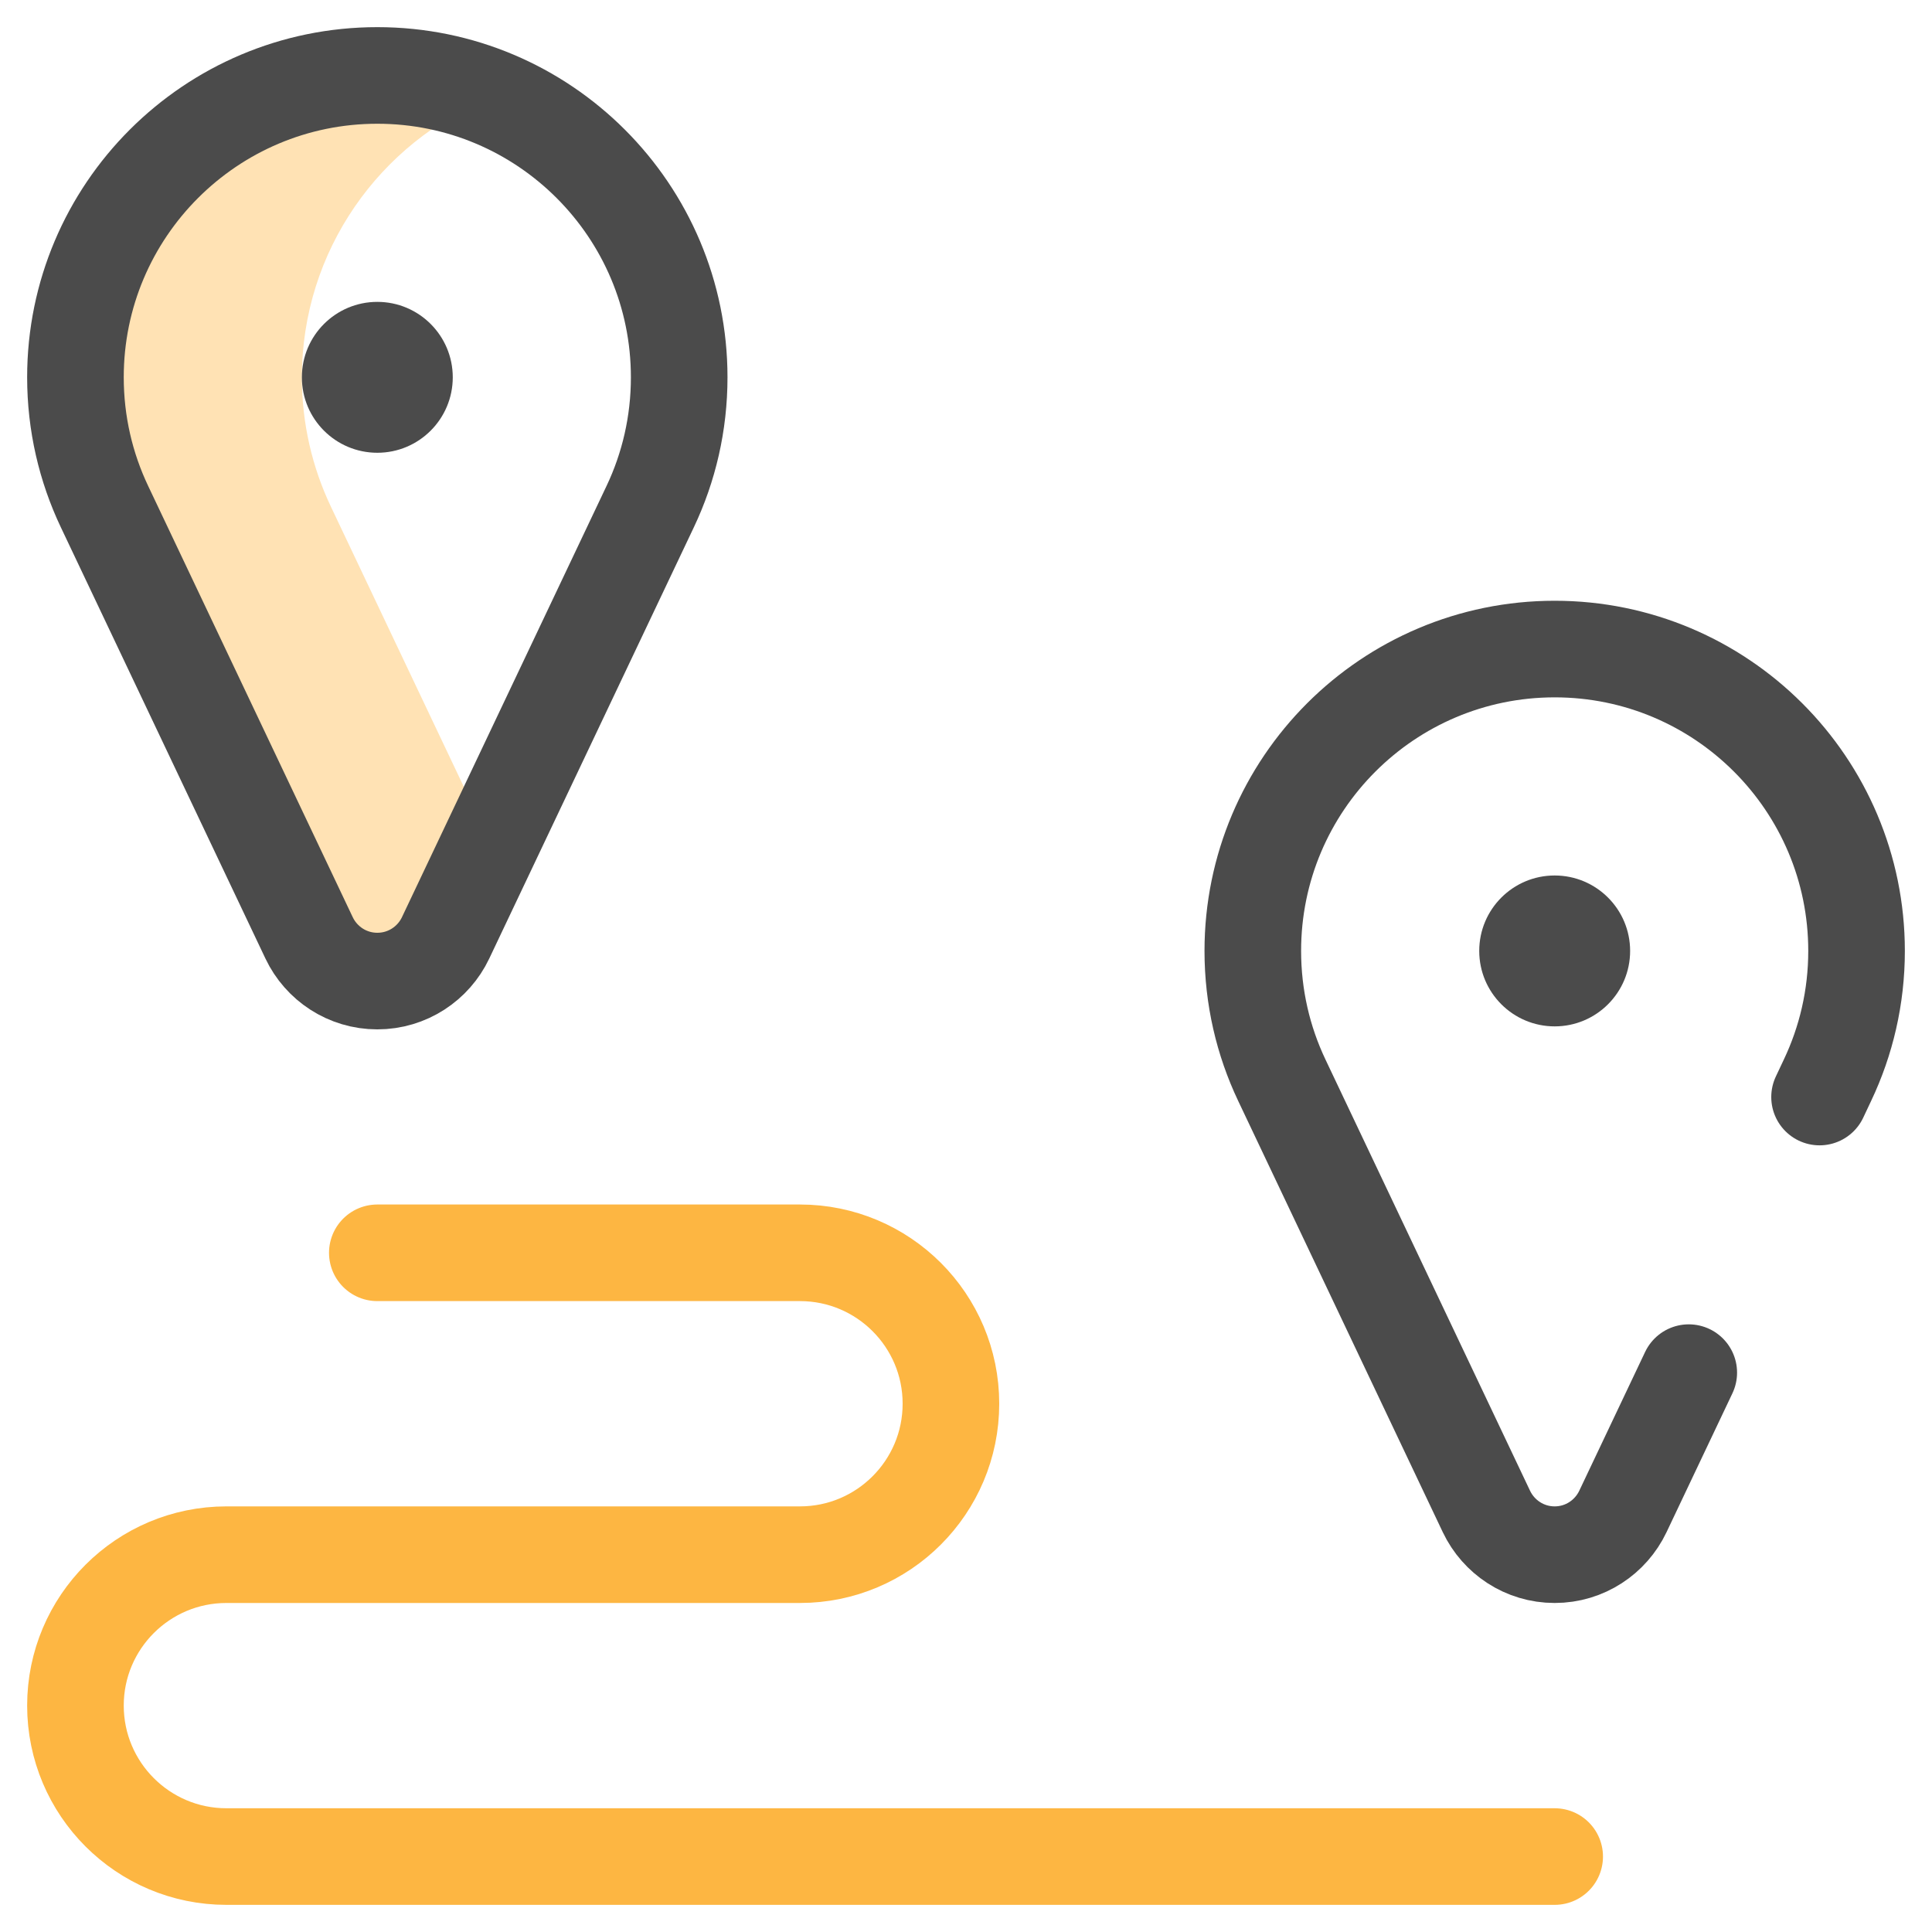 <svg width="40" height="40" viewBox="0 0 40 40" fill="none" xmlns="http://www.w3.org/2000/svg">
<g clip-path="url(#clip0_3428_7971)">
<path d="M6.85 10.488C6.465 9.677 6.25 8.77 6.25 7.812C6.25 5.19 7.866 2.946 10.156 2.019C9.432 1.725 8.642 1.562 7.812 1.562C4.361 1.562 1.562 4.361 1.562 7.812C1.562 8.77 1.778 9.677 2.163 10.488L6.4 19.419C6.651 19.947 7.189 20.312 7.812 20.312C8.436 20.312 8.974 19.947 9.225 19.419L10.156 17.456L6.85 10.488Z" fill="#FFE2B4"/>
<circle cx="7.812" cy="7.812" r="1.562" fill="#4B4B4B"/>
<path d="M2.163 10.488L6.4 19.419C6.651 19.947 7.189 20.312 7.812 20.312C8.436 20.312 8.974 19.947 9.225 19.419L13.462 10.488C13.847 9.677 14.062 8.77 14.062 7.812C14.062 4.361 11.264 1.562 7.812 1.562C4.361 1.562 1.562 4.361 1.562 7.812C1.562 8.77 1.778 9.677 2.163 10.488Z" stroke="#4B4B4B" stroke-width="2" stroke-miterlimit="10" stroke-linecap="round" stroke-linejoin="round"/>
<circle cx="32.188" cy="19.688" r="1.562" fill="#4B4B4B"/>
<path d="M37.672 22.713L37.837 22.363C38.222 21.552 38.438 20.645 38.438 19.688C38.438 16.236 35.639 13.438 32.188 13.438C28.736 13.438 25.938 16.236 25.938 19.688C25.938 20.645 26.153 21.552 26.538 22.363L30.775 31.294C31.026 31.822 31.564 32.188 32.188 32.188C32.811 32.188 33.349 31.822 33.6 31.294L34.964 28.419" stroke="#4B4B4B" stroke-width="2" stroke-miterlimit="10" stroke-linecap="round" stroke-linejoin="round"/>
<path d="M7.812 25.938H16.562C18.288 25.938 19.688 27.337 19.688 29.062C19.688 30.788 18.288 32.188 16.562 32.188H4.688C2.962 32.188 1.562 33.587 1.562 35.312C1.562 37.038 2.962 38.438 4.688 38.438H32.188" stroke="#FDB642" stroke-width="2" stroke-miterlimit="10" stroke-linecap="round" stroke-linejoin="round"/>
</g>
<defs>
<clipPath id="clip0_3428_7971">
<rect width="40" height="40" fill="white"/>
</clipPath>
</defs>
</svg>
